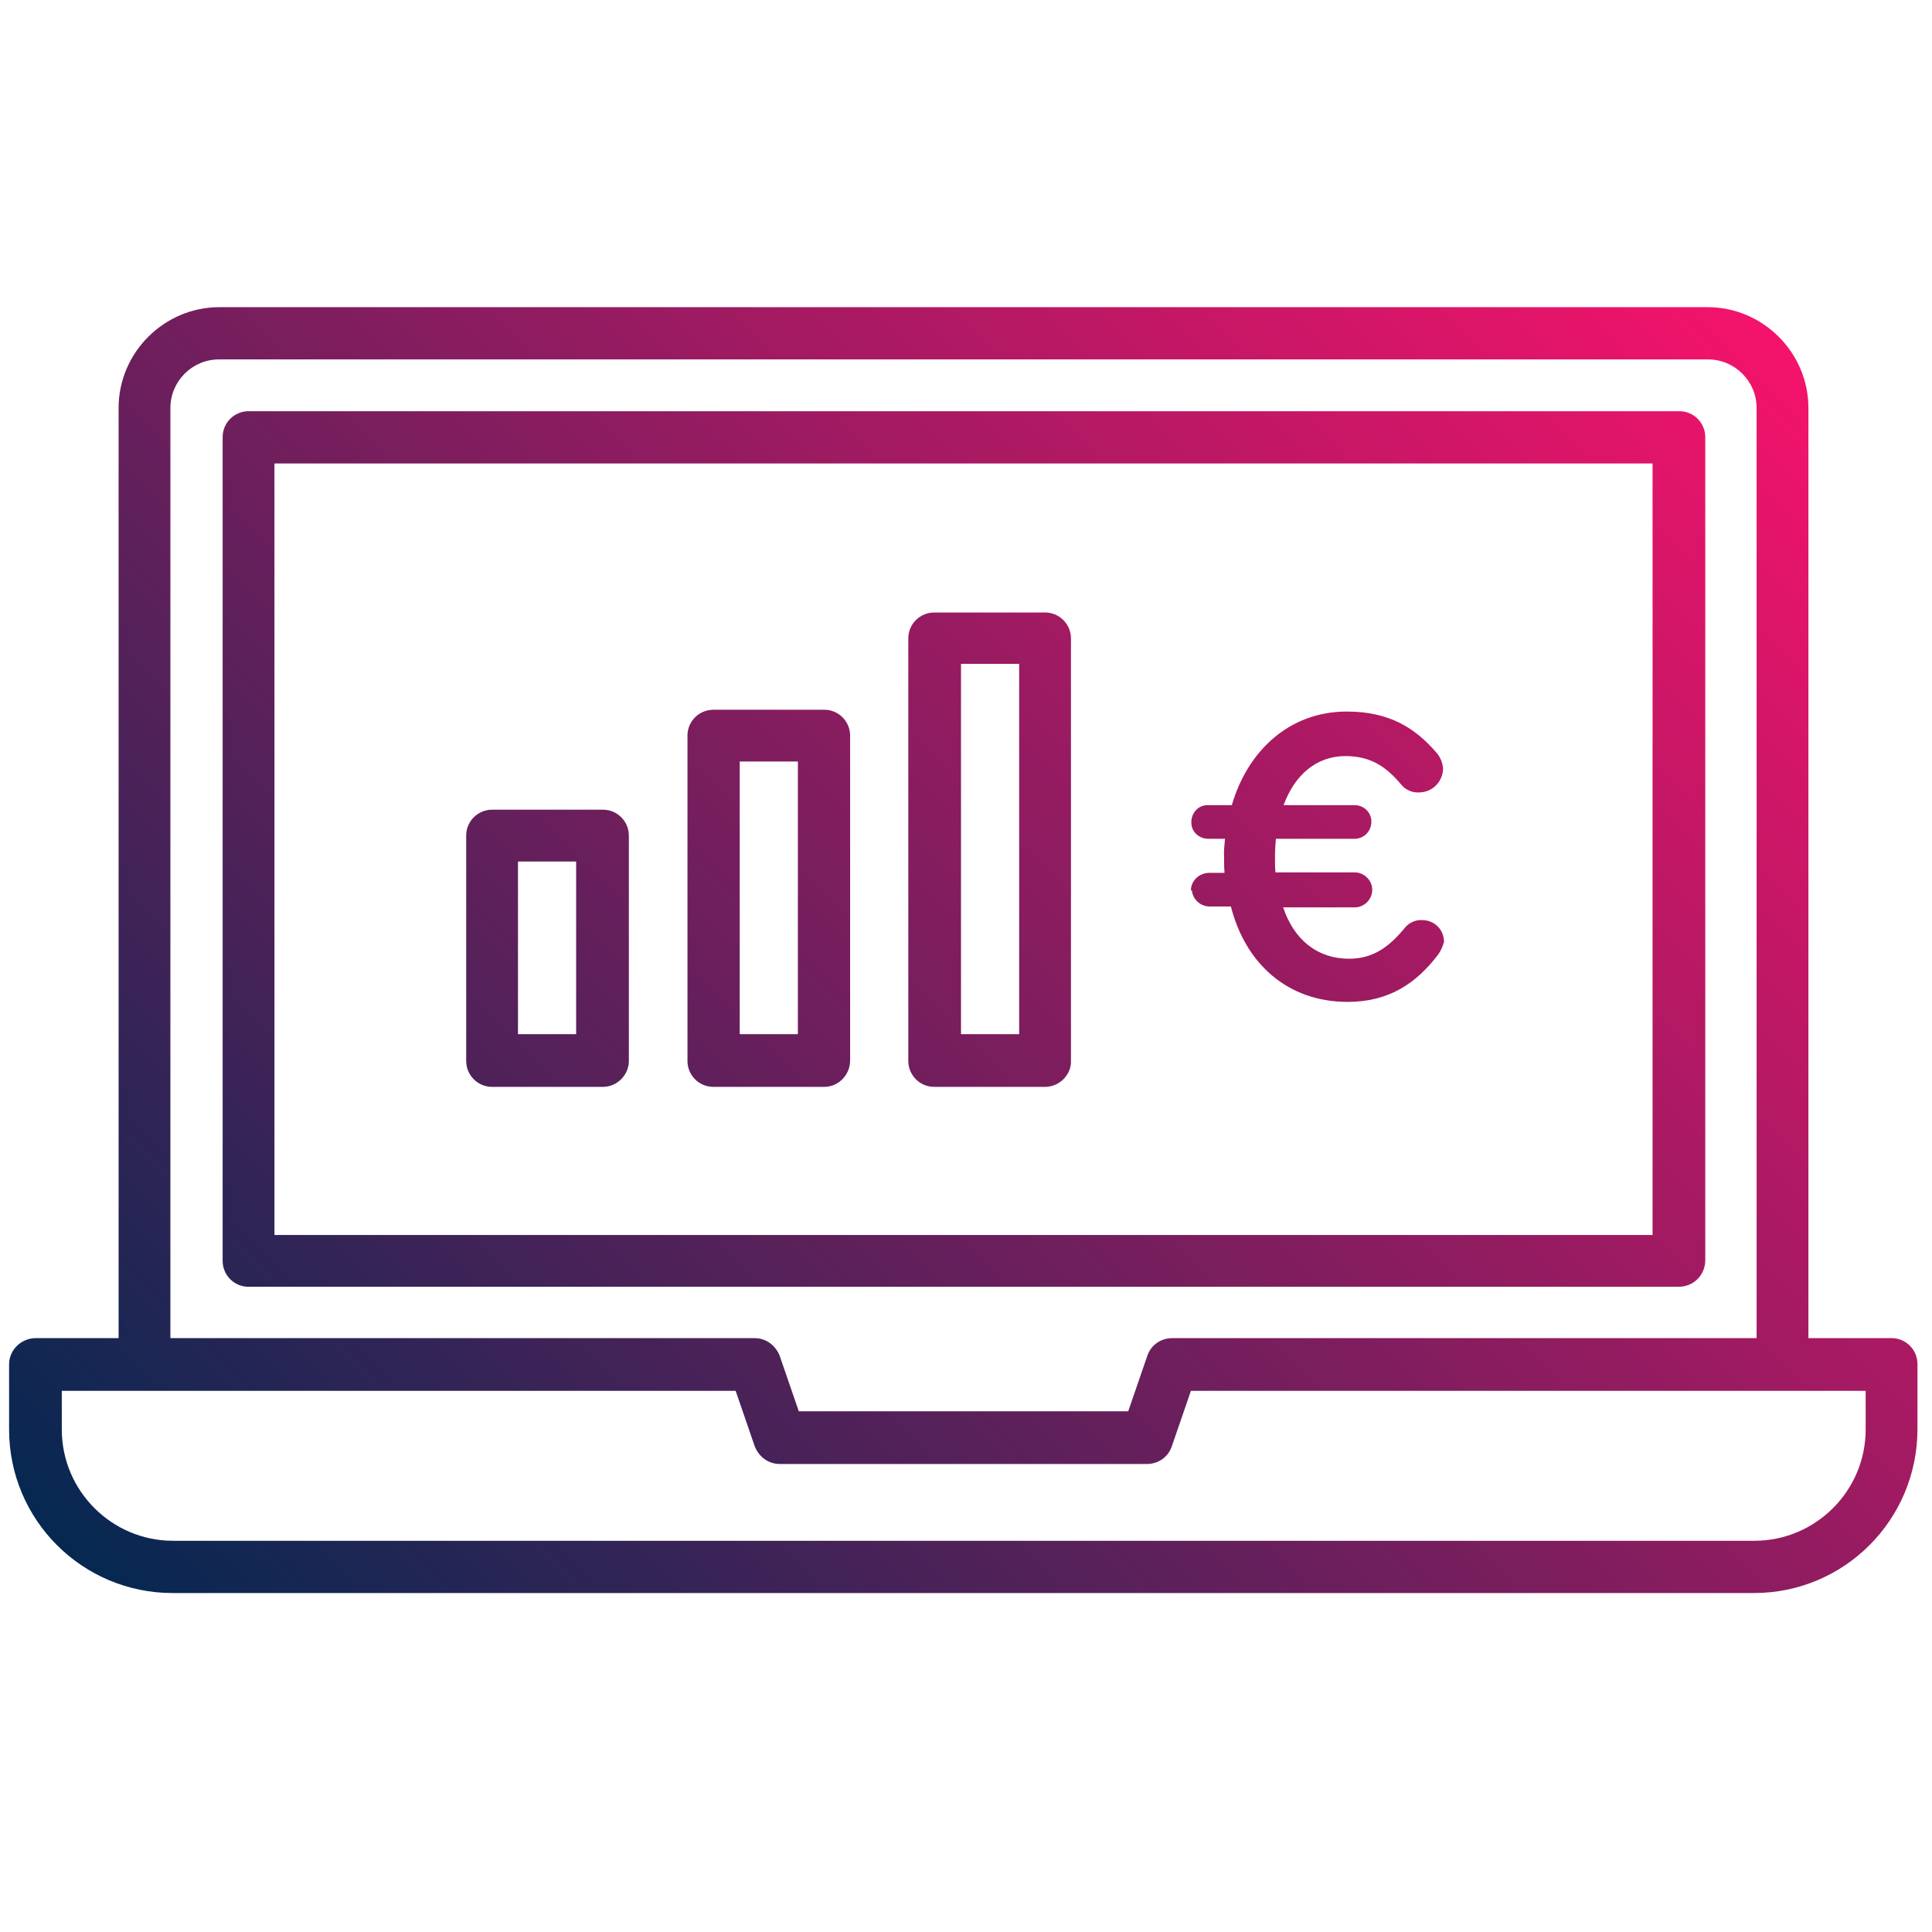 <?xml version="1.0" encoding="utf-8"?>
<!-- Generator: Adobe Illustrator 25.2.1, SVG Export Plug-In . SVG Version: 6.00 Build 0)  -->
<svg version="1.1" id="Layer_1" xmlns="http://www.w3.org/2000/svg" xmlns:xlink="http://www.w3.org/1999/xlink" x="0px" y="0px"
	 viewBox="0 0 425.2 425.2" style="enable-background:new 0 0 425.2 425.2;" xml:space="preserve">
<style type="text/css">
	.st0{fill:url(#SVGID_1_);}
</style>
<linearGradient id="SVGID_1_" gradientUnits="userSpaceOnUse" x1="50.772" y1="46.762" x2="373.228" y2="369.218" gradientTransform="matrix(1 0 0 -1 0 425.087)">
	<stop  offset="0" style="stop-color:#052851"/>
	<stop  offset="1" style="stop-color:#F4136B"/>
</linearGradient>
<path class="st0" d="M386,350.6H38c-19.9,0-36-16.1-36-36v-14.3c0-3.2,2.6-5.7,5.7-5.8l0,0h158.4c2.5,0,4.6,1.6,5.5,3.9l4.2,12.2
	h72.5l4.2-12.2c0.8-2.4,3-3.9,5.5-3.9h158.3c3.2,0,5.7,2.6,5.7,5.7l0,0v14.3C422,334.5,405.9,350.6,386,350.6z M13.6,306.1v8.5
	c0,13.5,11,24.5,24.5,24.5h348c13.5,0,24.5-11,24.5-24.5v-8.5H262.1l-4.2,12.2c-0.8,2.4-3,3.9-5.5,3.9h-80.8c-2.5,0-4.6-1.6-5.5-3.9
	l-4.2-12.2H13.6z M392.3,306.1c-3.2,0-5.7-2.6-5.7-5.7l0,0V89.8c0-5.9-4.8-10.7-10.7-10.7H48.2c-5.9,0-10.7,4.8-10.7,10.7v210.5
	c0,3.2-2.6,5.7-5.7,5.7s-5.7-2.6-5.7-5.7l0,0V89.8c0-12.2,10-22.2,22.2-22.2h327.5c12.2,0,22.2,10,22.2,22.2v210.5
	C398.1,303.5,395.5,306.1,392.3,306.1z M369.4,283.2H54.7c-3.2,0-5.7-2.6-5.7-5.7V96.2c0-3.2,2.6-5.7,5.7-5.7h314.9
	c3.2,0,5.7,2.6,5.7,5.7l0,0v181.3C375.2,280.7,372.7,283.2,369.4,283.2L369.4,283.2z M60.4,271.8h303.3V102H60.4V271.8z
	 M132.7,239.2h-24.4c-3.2,0-5.7-2.6-5.7-5.7l0,0v-49.6c0-3.2,2.6-5.7,5.7-5.7l0,0h24.4c3.2,0,5.7,2.6,5.7,5.7l0,0v49.6
	C138.4,236.6,135.8,239.2,132.7,239.2L132.7,239.2L132.7,239.2z M114,227.6h12.8v-38H114V227.6z M181.4,239.2H157
	c-3.2,0-5.7-2.6-5.7-5.7l0,0v-71.6c0-3.2,2.6-5.7,5.7-5.7l0,0h24.4c3.2,0,5.7,2.6,5.7,5.7l0,0v71.5
	C187.1,236.5,184.6,239.2,181.4,239.2L181.4,239.2z M162.8,227.6h12.8v-60h-12.8V227.6z M230,239.2h-24.4c-3.2,0-5.7-2.6-5.7-5.7
	l0,0v-93c0-3.2,2.6-5.7,5.7-5.7l0,0H230c3.2,0,5.7,2.6,5.7,5.7v93C235.8,236.5,233.2,239.2,230,239.2z M211.5,227.6h12.8v-81.5
	h-12.8V227.6z M262.1,196c0-2.1,1.7-3.8,3.9-3.9h3.5c-0.1-1.1-0.1-2.3-0.1-3.4c-0.1-1.4,0.1-2.7,0.2-4.1h-3.5
	c-2.1,0.1-3.9-1.5-3.9-3.5c-0.1-2.1,1.5-3.9,3.5-3.9h5.4c3.5-12,12.7-20.6,25.3-20.6c9.5,0,15.1,3.7,19.7,9c0.9,1,1.4,2.3,1.5,3.6
	c-0.1,2.9-2.4,5.2-5.3,5.2c-1.5,0.1-3-0.6-3.9-1.7c-3.4-4.1-6.9-6.3-12.3-6.3c-6.4,0-11.2,4.2-13.6,10.8h15.8
	c2.1,0.1,3.7,1.9,3.5,3.9c-0.1,1.9-1.6,3.4-3.5,3.5h-17.5c-0.1,1.3-0.2,2.6-0.2,3.9c0,1.2,0,2.4,0.1,3.5h17.6c2.1,0.1,3.8,1.9,3.7,4
	c-0.1,2-1.7,3.6-3.7,3.7h-15.9c2.4,7.2,7.6,11.3,14.5,11.3c5.3,0,8.8-2.6,12.2-6.7c0.9-1.2,2.4-1.9,3.9-1.8c2.7,0,4.8,2.1,4.8,4.8
	l0,0c-0.3,1-0.7,2-1.3,2.8c-4.8,6.3-10.8,10.4-19.9,10.4c-13.2,0-22.5-8.4-25.7-21h-4.7c-2.1,0-3.8-1.7-3.9-3.7v0.1"/>
</svg>
